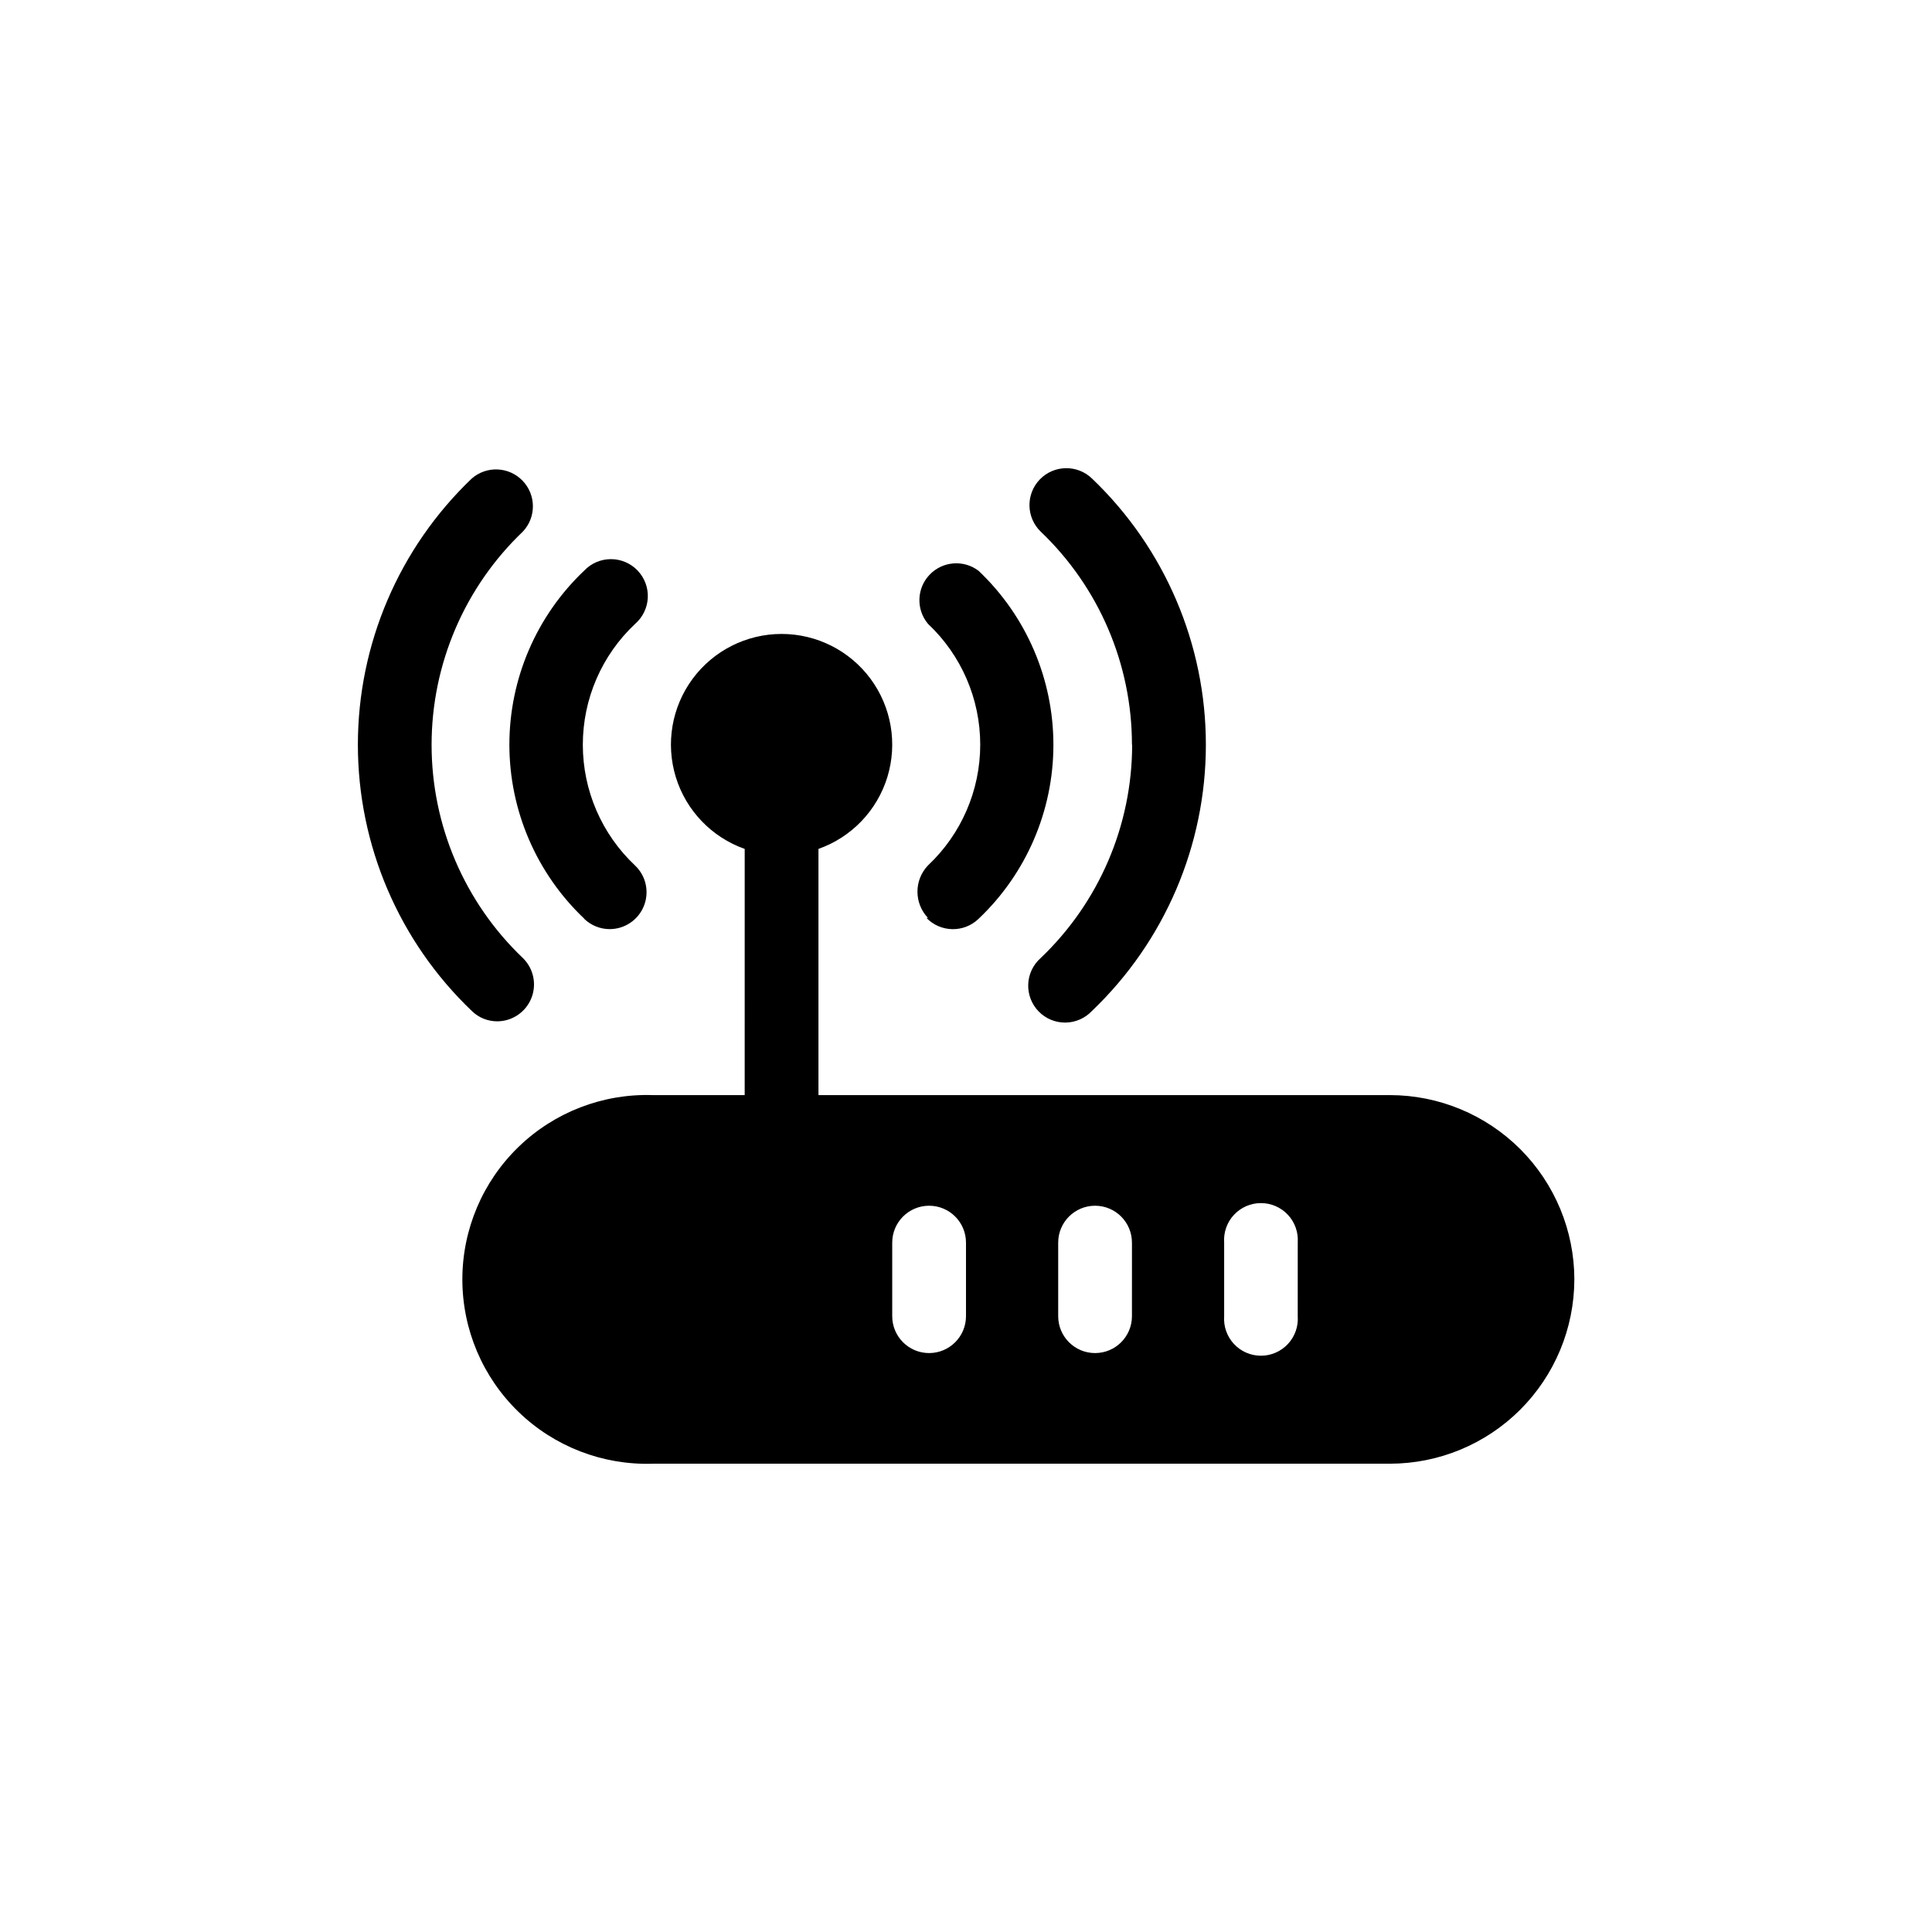 <?xml version="1.0" encoding="UTF-8"?>
<!-- The Best Svg Icon site in the world: iconSvg.co, Visit us! https://iconsvg.co -->
<svg fill="#000000" width="800px" height="800px" version="1.1" viewBox="144 144 512 512" xmlns="http://www.w3.org/2000/svg">
 <path d="m269.01 411.89c-19.27-18.402-30.168-43.887-30.168-70.531s10.898-52.129 30.168-70.535c3.926-3.438 9.855-3.188 13.477 0.57 3.621 3.754 3.656 9.691 0.074 13.488-15.445 14.734-24.184 35.152-24.184 56.5 0 21.352 8.738 41.766 24.184 56.504 2.844 2.766 3.731 6.973 2.25 10.652-1.48 3.676-5.035 6.098-9 6.125-2.543 0.016-4.992-0.98-6.801-2.773zm175.02-70.535v0.004c-0.012 21.363-8.77 41.789-24.234 56.527-2.008 1.766-3.203 4.281-3.305 6.953-0.105 2.676 0.891 5.273 2.754 7.191 1.863 1.918 4.434 2.992 7.106 2.965 2.676-0.027 5.223-1.148 7.051-3.106 19.266-18.402 30.168-43.887 30.168-70.531s-10.902-52.129-30.168-70.535c-3.883-3.754-10.074-3.652-13.832 0.227-3.754 3.883-3.652 10.074 0.227 13.832 15.441 14.73 24.18 35.137 24.184 56.477zm-145.2 46.152c1.816 1.746 4.234 2.723 6.754 2.719 3.984-0.004 7.57-2.434 9.055-6.133 1.484-3.699 0.574-7.934-2.305-10.691-8.855-8.305-13.879-19.902-13.879-32.043s5.023-23.738 13.879-32.043c2.012-1.754 3.219-4.258 3.34-6.926 0.117-2.668-0.859-5.269-2.703-7.195-1.848-1.93-4.402-3.019-7.074-3.016-2.672 0-5.223 1.098-7.066 3.031-12.664 11.996-19.84 28.676-19.84 46.121 0 17.449 7.176 34.129 19.84 46.125zm90.688-0.25c3.746 3.875 9.922 3.988 13.805 0.25 12.668-11.996 19.84-28.676 19.84-46.125 0-17.445-7.172-34.125-19.84-46.121-3.961-3-9.543-2.547-12.973 1.051-3.426 3.594-3.613 9.191-0.43 13.004 8.84 8.305 13.852 19.891 13.852 32.016 0 12.129-5.012 23.715-13.852 32.02-3.711 3.891-3.711 10.012 0 13.906zm171.7 95.824c-0.027 12.945-5.188 25.355-14.348 34.508-9.16 9.152-21.574 14.297-34.523 14.309h-195.38c-13.223 0.426-26.059-4.531-35.562-13.738-9.508-9.203-14.875-21.871-14.875-35.105 0-13.23 5.367-25.898 14.875-35.105 9.504-9.207 22.34-14.164 35.562-13.738h24.383l0.004-65.242c-8.766-3.102-15.543-10.172-18.266-19.062-2.719-8.891-1.062-18.547 4.465-26.02 5.531-7.477 14.277-11.887 23.574-11.887s18.043 4.41 23.574 11.887c5.527 7.473 7.184 17.129 4.465 26.02-2.723 8.891-9.5 15.961-18.266 19.062v65.242h151.45c12.957 0.012 25.379 5.168 34.543 14.328 9.16 9.164 14.312 21.586 14.328 34.543zm-161.22-9.773c0-5.398-4.379-9.777-9.777-9.777-5.394 0-9.773 4.379-9.773 9.777v19.496c0 5.398 4.379 9.773 9.773 9.773 5.398 0 9.777-4.375 9.777-9.773zm43.984 0h-0.004c0-5.398-4.375-9.777-9.773-9.777-5.398 0-9.773 4.379-9.773 9.777v19.496c0 5.398 4.375 9.773 9.773 9.773 5.398 0 9.773-4.375 9.773-9.773zm43.934 0h-0.004c0.195-2.707-0.746-5.375-2.594-7.363-1.852-1.984-4.441-3.113-7.156-3.113-2.715 0-5.305 1.129-7.156 3.113-1.848 1.988-2.785 4.656-2.594 7.363v19.496c-0.191 2.707 0.746 5.371 2.594 7.359 1.852 1.988 4.441 3.117 7.156 3.117 2.715 0 5.305-1.129 7.156-3.117 1.848-1.988 2.789-4.652 2.594-7.359z"/>
</svg>